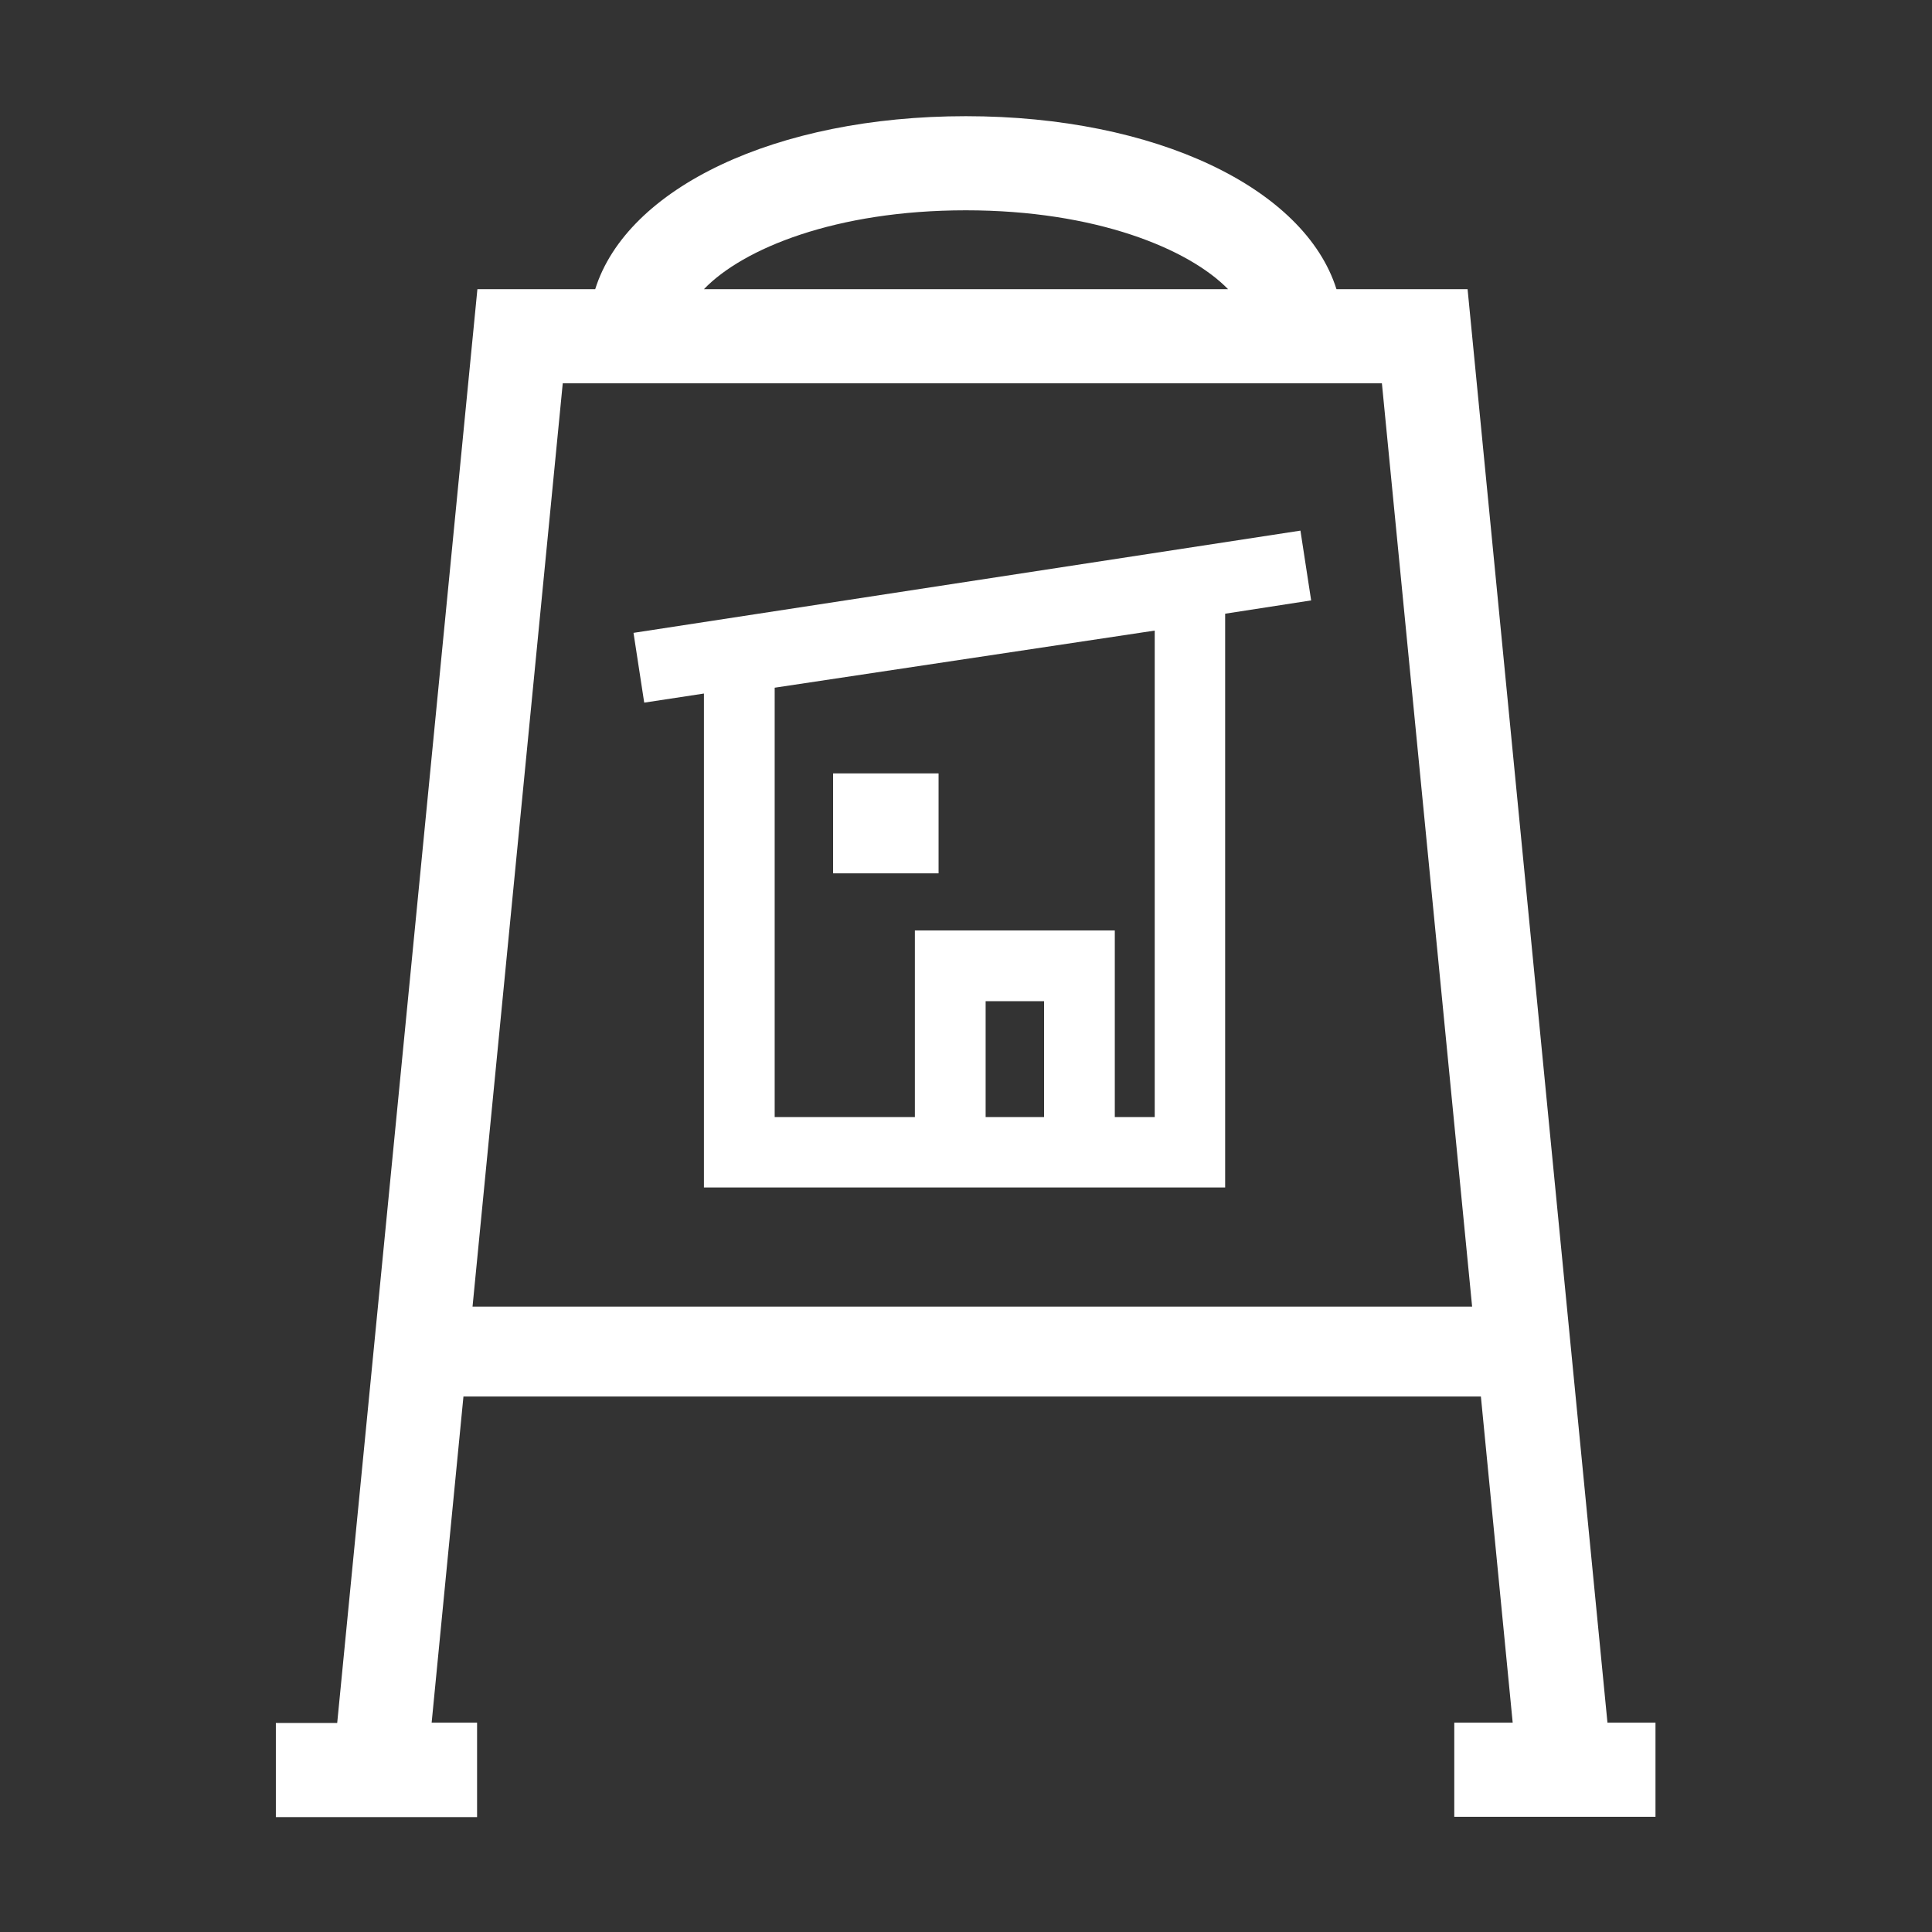 <?xml version="1.0" encoding="utf-8"?>
<!-- Generator: Adobe Illustrator 26.0.1, SVG Export Plug-In . SVG Version: 6.00 Build 0)  -->
<svg version="1.1" id="Layer_1" xmlns="http://www.w3.org/2000/svg" xmlns:xlink="http://www.w3.org/1999/xlink" x="0px" y="0px"
	 viewBox="0 0 595.3 595.3" style="enable-background:new 0 0 595.3 595.3;" xml:space="preserve">
<rect x="0" y="0" width="595.3" height="595.3" fill="#333333" stroke="none"/>
<style type="text/css">
	.ei0{fill:#FFFFFF;}
</style>
<g>
	<rect x="256.7" y="238.3" class="ei0" width="32.5" height="30.8"/>
	<path class="ei0" d="M216.9,213.7v152.2h65h61.6h34V189.1l26.5-4.1l-3.3-21.5L195.2,195l3.3,21.5L216.9,213.7z M303.7,344.2v-35.7
		h18v35.7H303.7z M355.8,344.2h-12.3v-57.5h-61.6v57.5h-43.2V211.9l117.1-17.6V344.2z"/>
	<path class="ei0" d="M147,530.8H133l9.8-100.5h313.5l9.8,100.5h-18v29h62v-29h-14.8L452.2,89.1h-40.4
		c-9.8-31.1-55.6-53.3-114.2-53.3S193.2,57.9,183.4,89.1h-36.3l-43.2,441.8H85v29h62V530.8z M297.6,64.8c40.1,0,68.7,11.9,80.8,24.3
		h-78.7h-82.8C228.9,76.6,257.5,64.8,297.6,64.8z M173.4,118.1h126.2h126.2l27.8,284.5H145.6L173.4,118.1z"/>
</g>
</svg>
